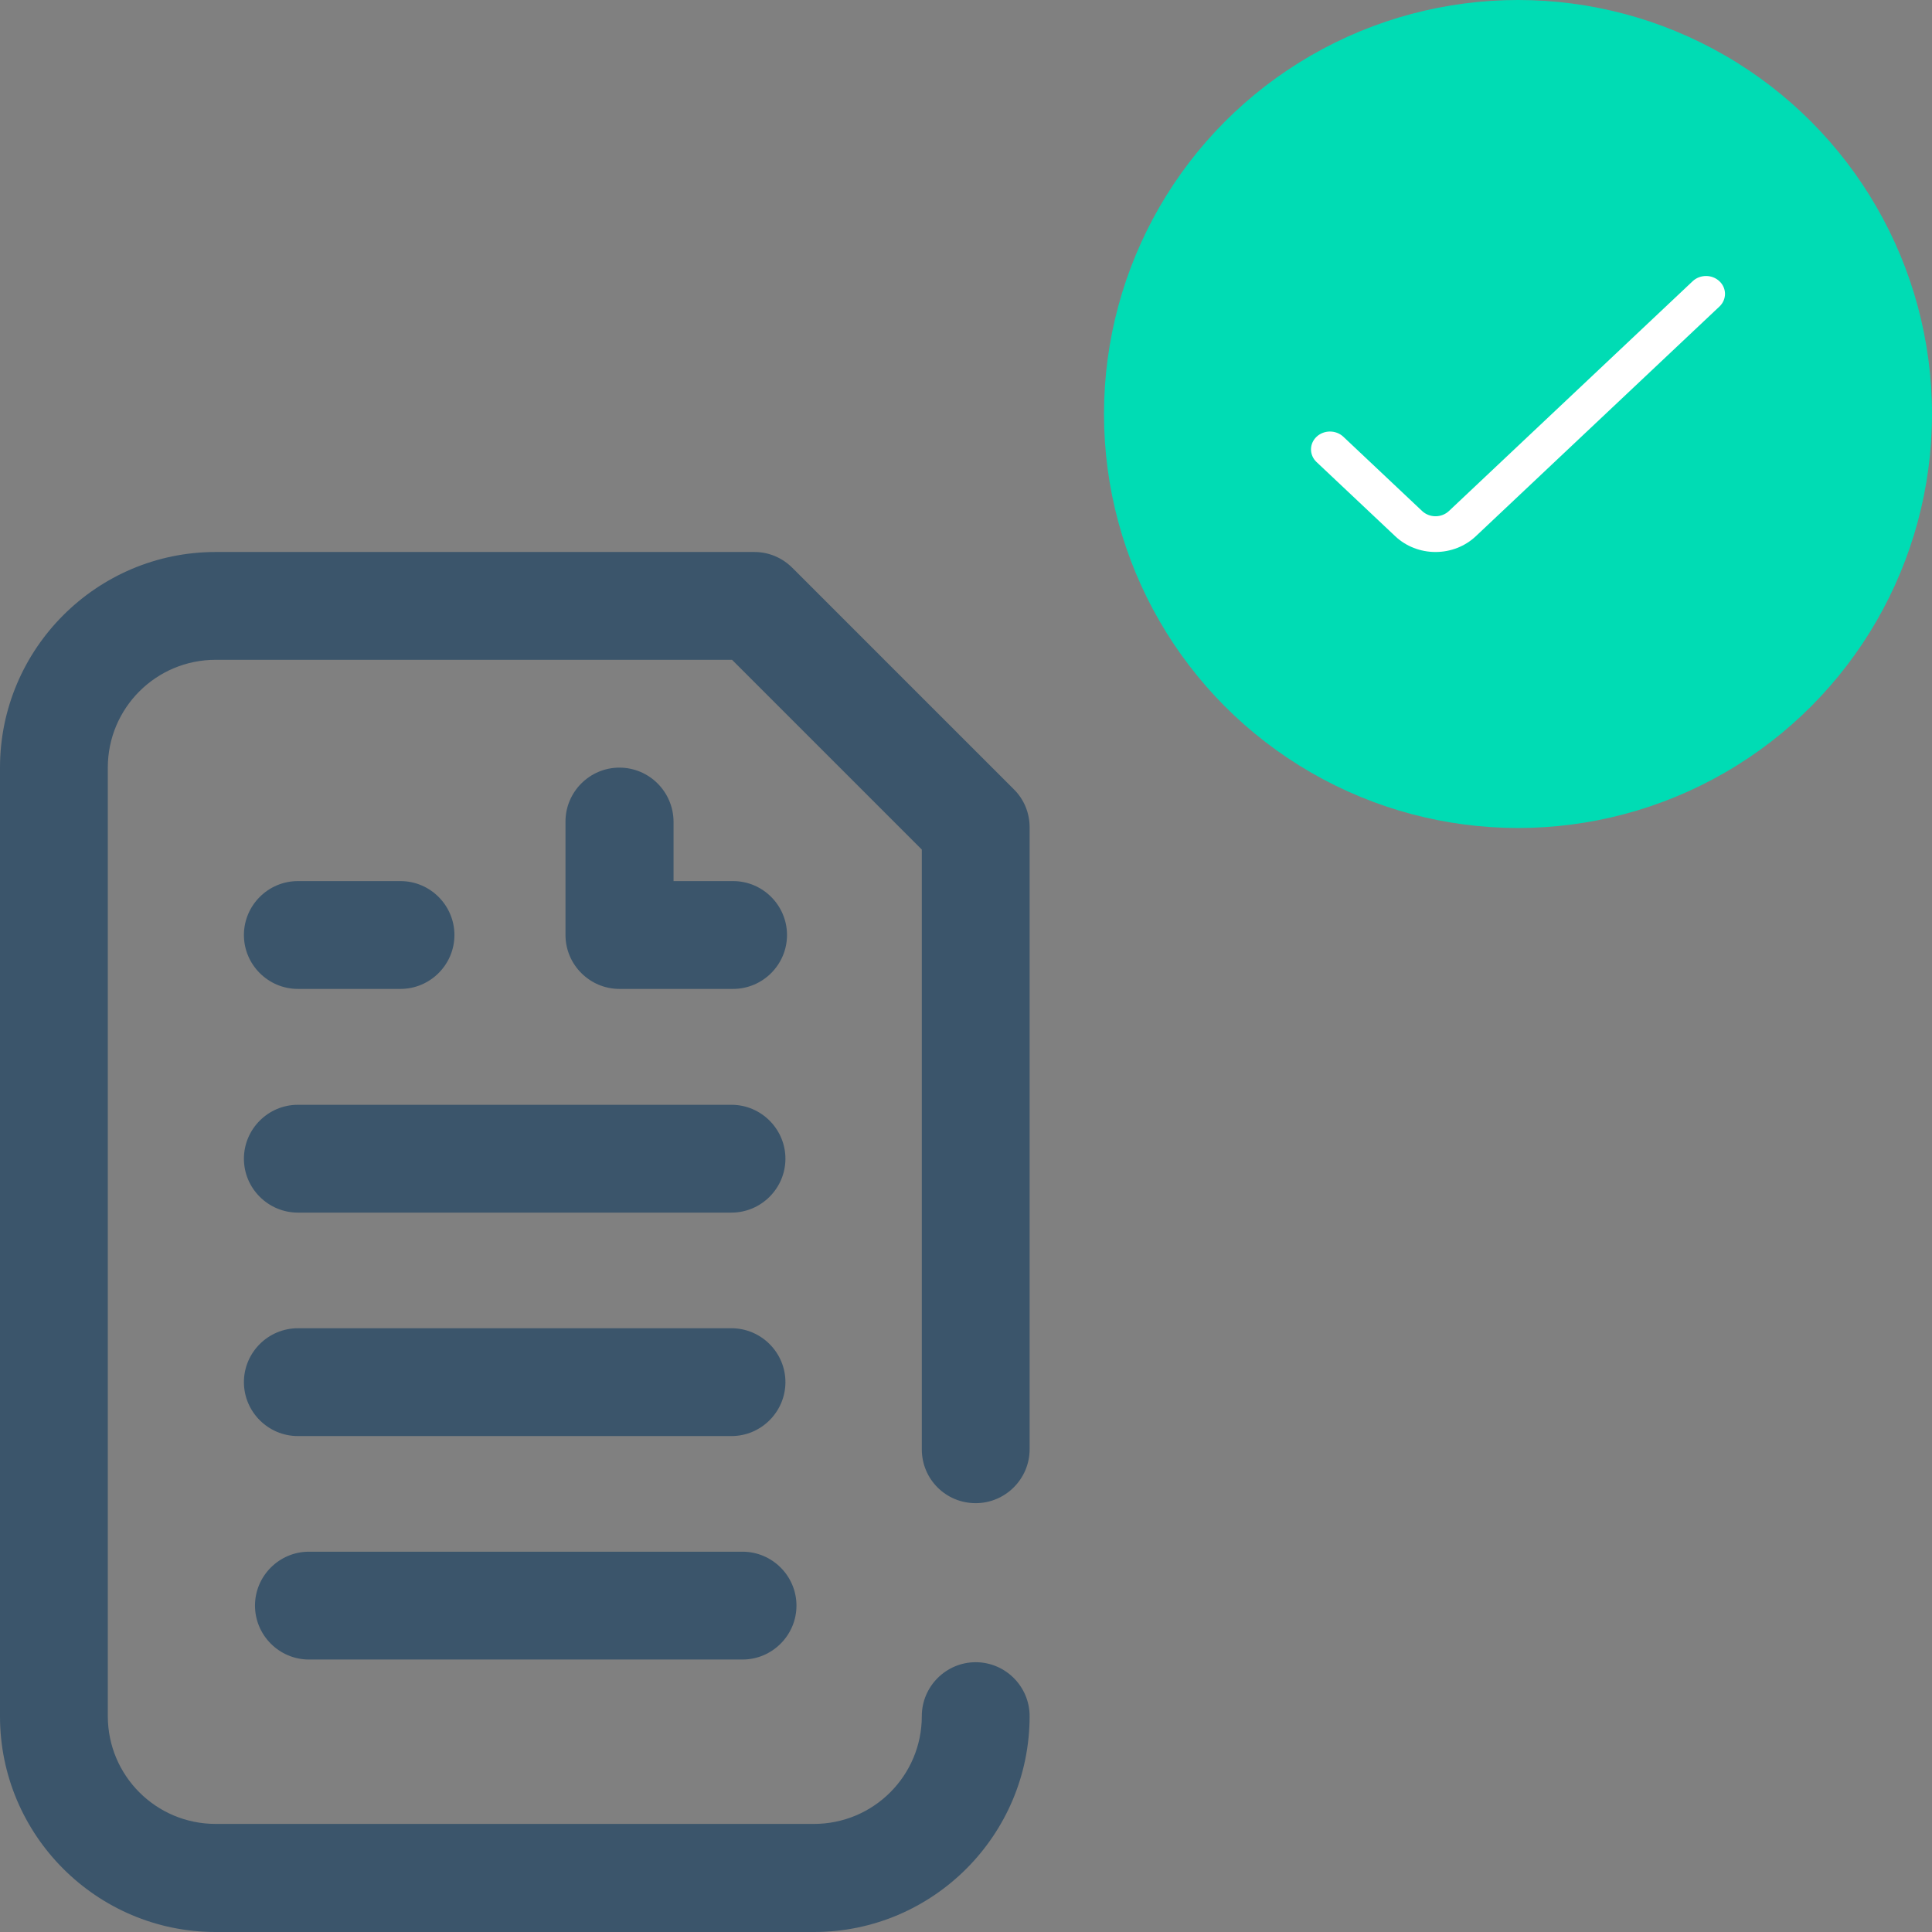 <svg width="56" height="56" viewBox="0 0 56 56" fill="none" xmlns="http://www.w3.org/2000/svg">
<rect x="0" y="0" width="56" height="56" fill="#808080" stroke="none"/>
<path d="M17.953 22.25C17.094 22.25 16.391 22.953 16.391 23.812V27.102C16.391 27.961 17.094 28.664 17.953 28.664H21.25C22.109 28.664 22.812 27.961 22.812 27.102C22.812 26.242 22.109 25.539 21.25 25.539H19.523V23.812C19.516 22.953 18.82 22.25 17.953 22.25Z" fill="#3B556B"/>
<path d="M8.633 35.148H21.203C22.062 35.148 22.766 34.445 22.766 33.586C22.766 32.727 22.062 32.023 21.203 32.023H8.633C7.773 32.023 7.07 32.727 7.07 33.586C7.07 34.445 7.773 35.148 8.633 35.148Z" fill="#3B556B"/>
<path d="M8.633 28.664H11.609C12.469 28.664 13.172 27.961 13.172 27.102C13.172 26.242 12.469 25.539 11.609 25.539H8.633C7.773 25.539 7.07 26.242 7.07 27.102C7.07 27.961 7.773 28.664 8.633 28.664Z" fill="#3B556B"/>
<path d="M8.633 41.625H21.203C22.062 41.625 22.766 40.922 22.766 40.062C22.766 39.203 22.062 38.5 21.203 38.5H8.633C7.773 38.5 7.07 39.203 7.07 40.062C7.07 40.922 7.773 41.625 8.633 41.625Z" fill="#3B556B"/>
<path d="M8.953 48.102H21.523C22.383 48.102 23.086 47.398 23.086 46.539C23.086 45.68 22.383 44.977 21.523 44.977H8.953C8.094 44.977 7.391 45.68 7.391 46.539C7.391 47.398 8.094 48.102 8.953 48.102Z" fill="#3B556B"/>
<path d="M28.281 43.57C29.141 43.57 29.844 42.867 29.844 42.008V23.977C29.844 23.562 29.68 23.164 29.383 22.875L22.969 16.461C22.672 16.164 22.281 16 21.867 16H6.25C2.805 16 0 18.805 0 22.25V49.75C0 53.195 2.805 56 6.25 56H23.594C27.039 56 29.844 53.195 29.844 49.742C29.844 48.883 29.141 48.18 28.281 48.18C27.422 48.18 26.719 48.883 26.719 49.742C26.719 51.469 25.32 52.867 23.594 52.867H6.25C4.523 52.867 3.125 51.469 3.125 49.742V22.25C3.125 20.523 4.523 19.125 6.25 19.125H21.219L26.719 24.625V42.008C26.719 42.875 27.414 43.57 28.281 43.57Z" fill="#3B556B"/>
<circle cx="44" cy="12" r="12" fill="#00DCB4"/>
<path d="M38.154 13.386L40.444 15.545C40.753 15.836 41.172 16 41.609 16C42.047 16 42.466 15.836 42.775 15.545L49.846 8.878C49.946 8.78 50.001 8.65 50 8.514C49.999 8.378 49.941 8.248 49.839 8.152C49.737 8.056 49.599 8.001 49.455 8C49.311 7.999 49.172 8.051 49.069 8.145L41.998 14.812C41.895 14.909 41.755 14.964 41.609 14.964C41.464 14.964 41.324 14.909 41.221 14.812L38.931 12.653C38.828 12.559 38.689 12.507 38.545 12.508C38.401 12.509 38.263 12.564 38.161 12.66C38.059 12.756 38.001 12.886 38 13.022C37.999 13.158 38.054 13.289 38.154 13.386Z" fill="white"/>
</svg>
